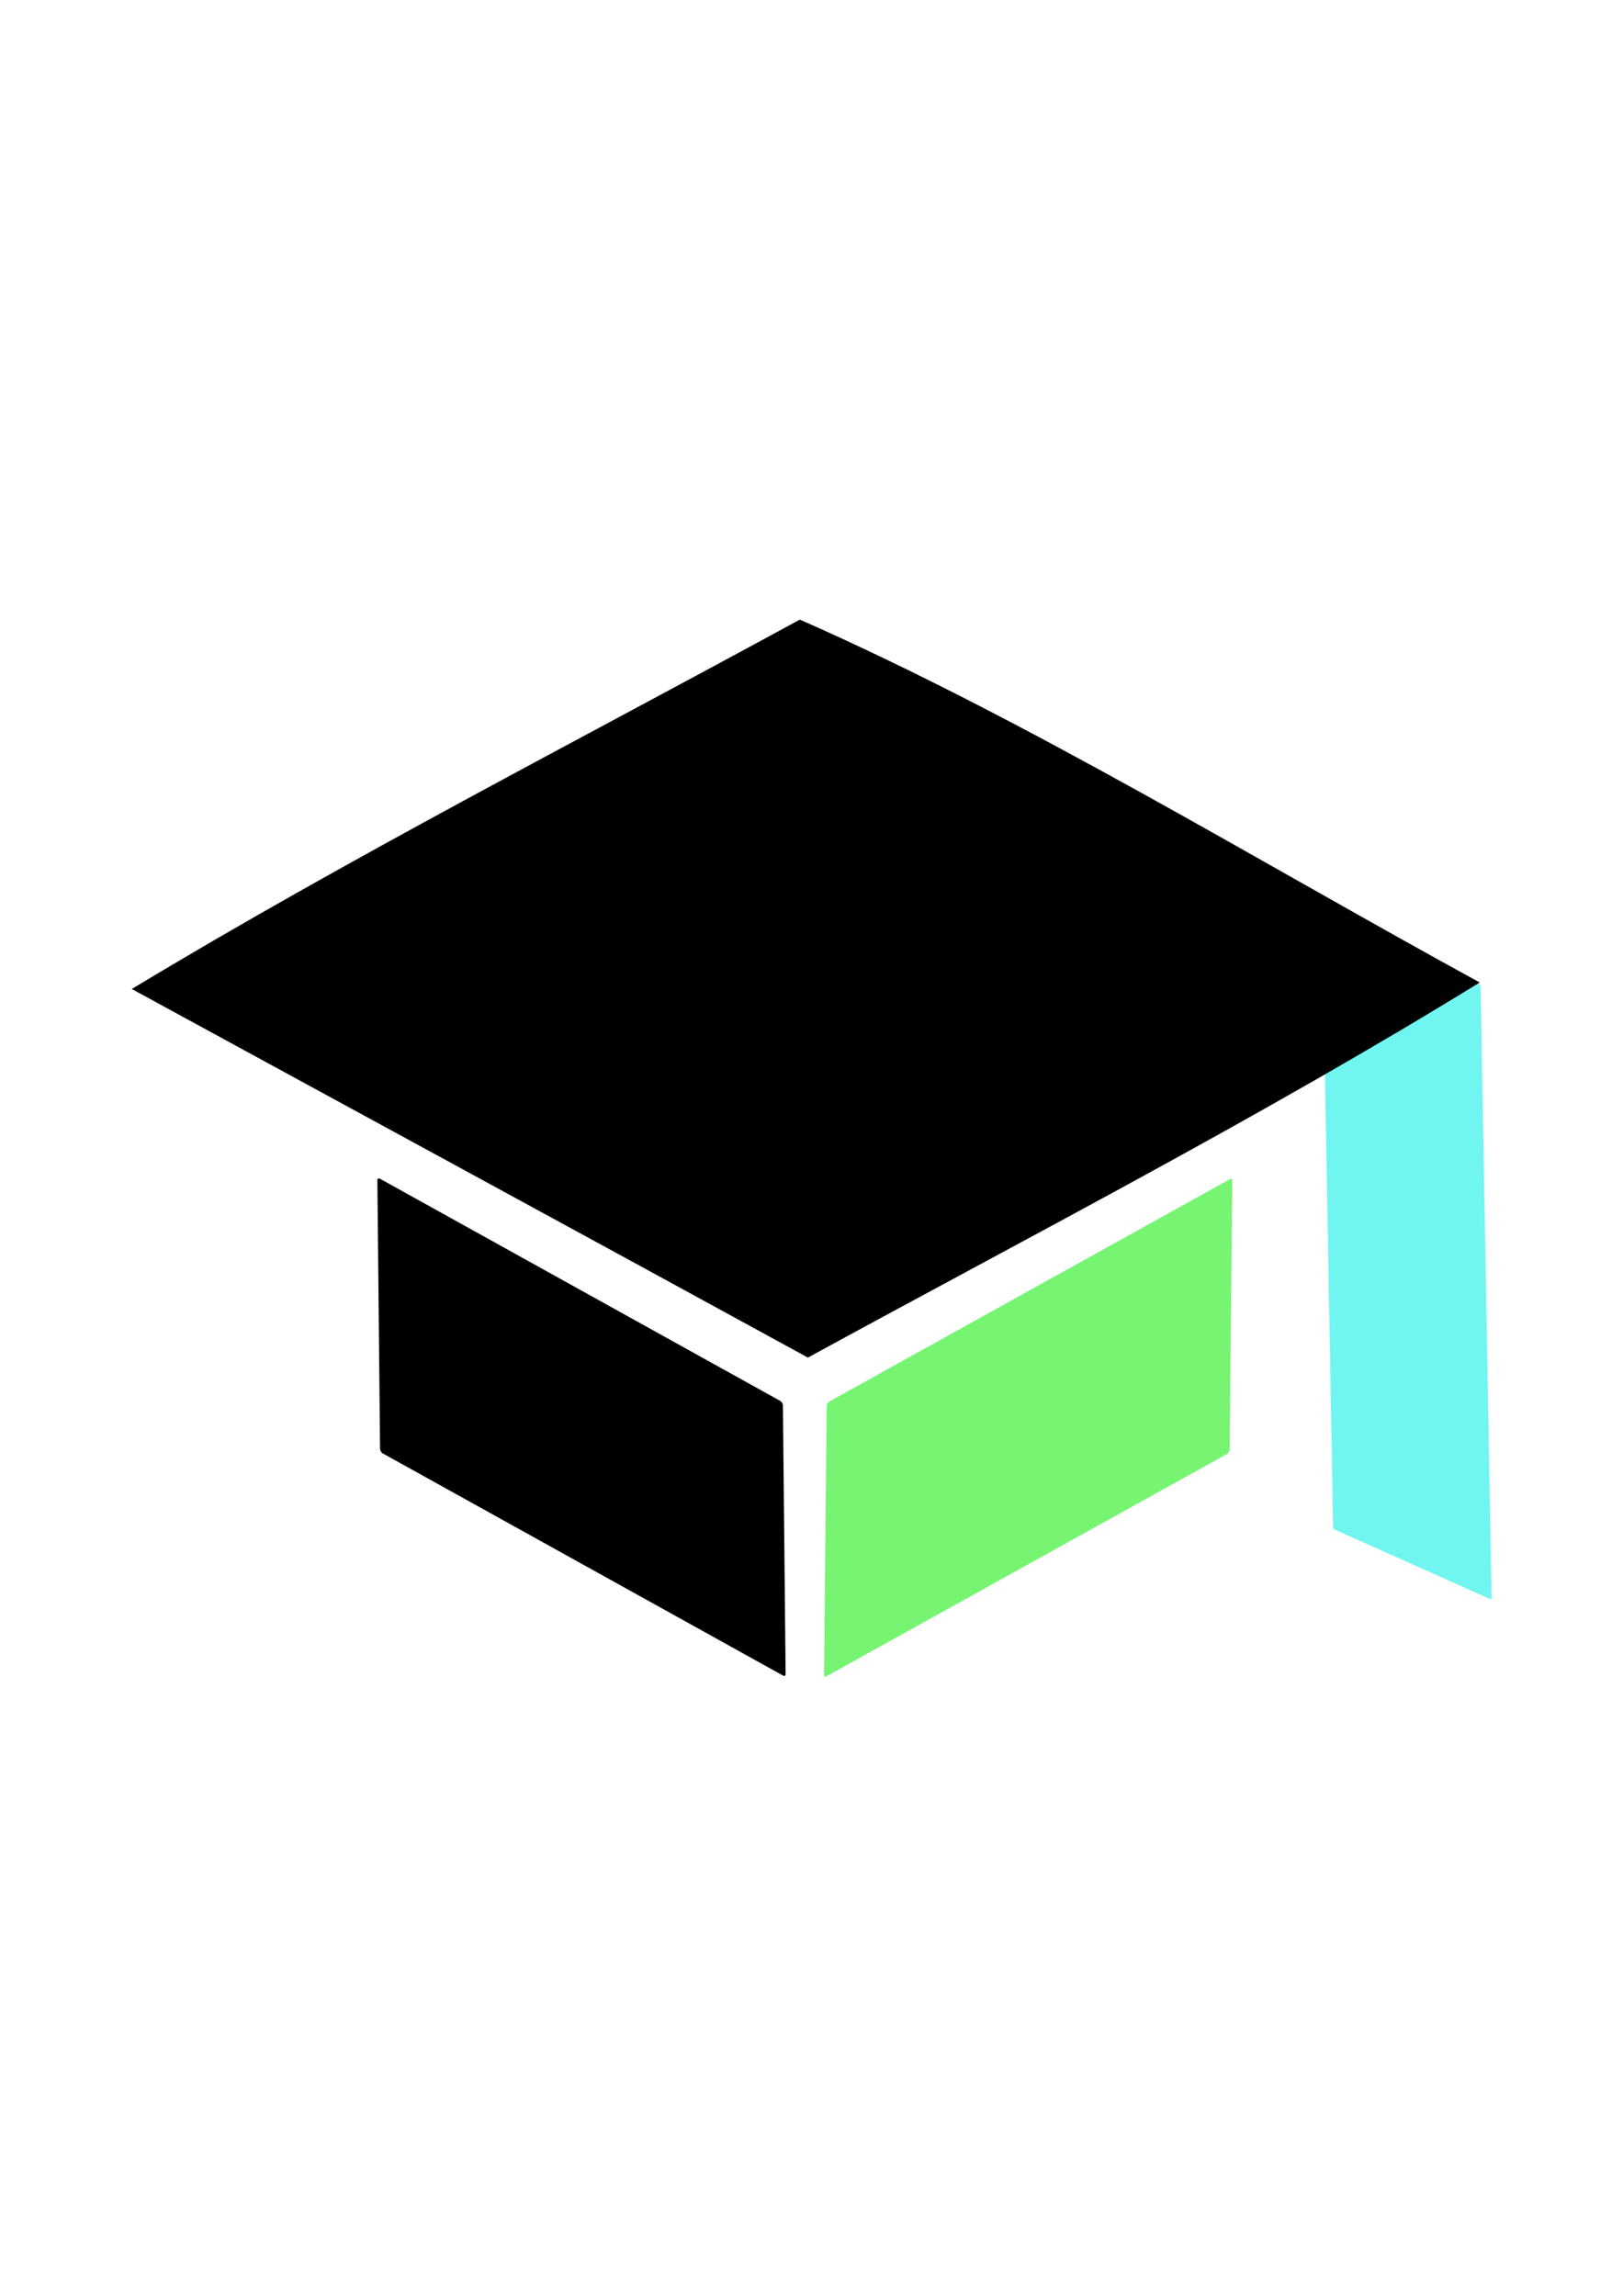 <?xml version="1.0" encoding="UTF-8" standalone="no"?>
<!-- Created with Inkscape (http://www.inkscape.org/) -->

<svg
   width="210mm"
   height="297mm"
   viewBox="0 0 210 297"
   version="1.1"
   id="svg1"
   inkscape:version="1.3.2 (091e20e, 2023-11-25)"
   sodipodi:docname="tutorlumin_logo.svg"
   xml:space="preserve"
   xmlns:inkscape="http://www.inkscape.org/namespaces/inkscape"
   xmlns:sodipodi="http://sodipodi.sourceforge.net/DTD/sodipodi-0.dtd"
   xmlns="http://www.w3.org/2000/svg"
   xmlns:svg="http://www.w3.org/2000/svg"><sodipodi:namedview
     id="namedview1"
     pagecolor="#ffffff"
     bordercolor="#cccccc"
     borderopacity="1"
     inkscape:showpageshadow="0"
     inkscape:pageopacity="1"
     inkscape:pagecheckerboard="0"
     inkscape:deskcolor="#d1d1d1"
     inkscape:document-units="mm"
     inkscape:zoom="0.34068975"
     inkscape:cx="895.24268"
     inkscape:cy="444.68612"
     inkscape:window-width="1440"
     inkscape:window-height="748"
     inkscape:window-x="0"
     inkscape:window-y="25"
     inkscape:window-maximized="1"
     inkscape:current-layer="layer1" /><defs
     id="defs1" /><g
     inkscape:label="Layer 1"
     inkscape:groupmode="layer"
     id="layer1"><g
       id="g4"
       transform="translate(-0.685,-13.817)"><rect
         style="fill:#71f5f1;fill-opacity:1;stroke-width:1.445;stroke-miterlimit:6"
         id="rect3-1-5-9-6-1"
         width="79.562"
         height="22.464"
         x="-135.299"
         y="187.013"
         ry="0.242"
         transform="matrix(-0.018,-1,0.913,0.408,0,0)"
         inkscape:label="sash" /><path
         style="fill:#000000;stroke-width:3.958"
         d="M 105.221,189.444 C 76.084,173.504 46.893,157.66 17.735,141.758 c 28.098,-16.951 57.569,-32.052 86.438,-47.786 29.571,13.019 59.281,31.27 87.975,46.944 -28.261,17.396 -57.81,32.623 -86.928,48.528 z"
         id="path3-7-5-5-6"
         sodipodi:nodetypes="ccccc"
         inkscape:label="tophat" /><rect
         style="fill:#76f472;fill-opacity:1;stroke-width:1.578;stroke-miterlimit:6"
         id="rect3-6-6-0"
         width="60.039"
         height="35.53"
         x="-186.153"
         y="256.478"
         ry="0.382"
         transform="matrix(-0.874,0.485,-0.01,1,0,0)"
         inkscape:label="bottomright" /><rect
         style="fill:#000000;fill-opacity:1;stroke-width:1.578;stroke-miterlimit:6"
         id="rect3-6-6-0-3"
         width="60.039"
         height="35.53"
         x="55.052"
         y="139.416"
         ry="0.382"
         transform="matrix(0.874,0.485,0.01,1,0,0)"
         inkscape:label="bottomleft" /></g></g></svg>
